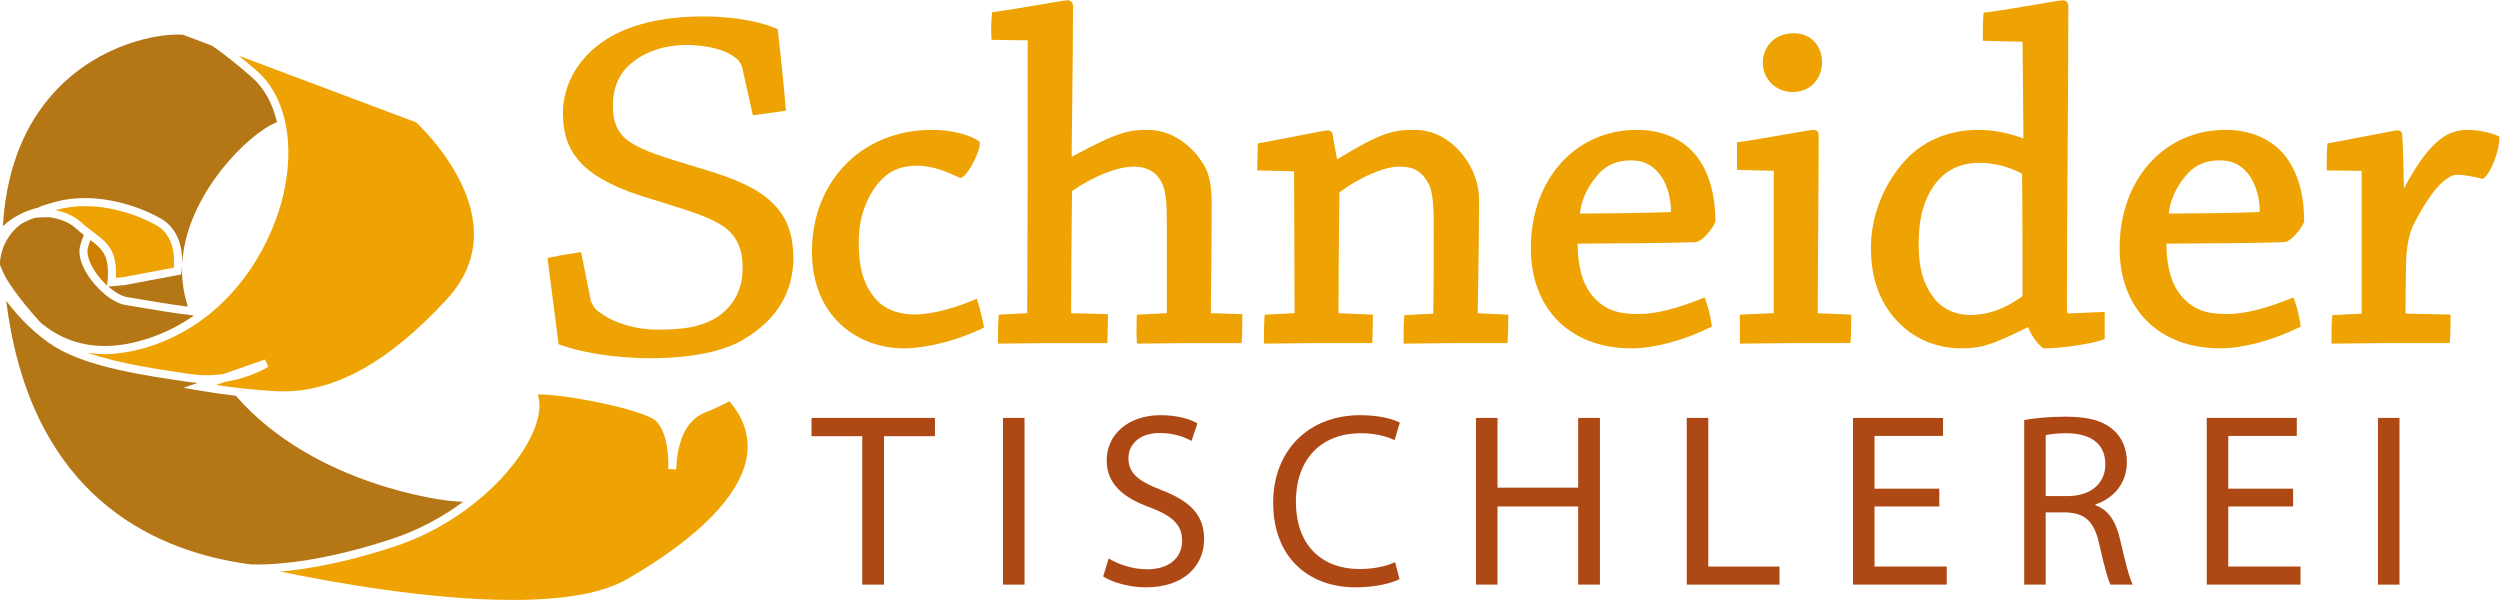 <svg width="647.112" height="155.259" viewBox="0 0 647.112 155.259" xmlns="http://www.w3.org/2000/svg"><title>Tischlerei Schneider</title><defs><clipPath clipPathUnits="userSpaceOnUse" id="a"><path d="M0 841.89h595.28V0H0Z"/></clipPath></defs><g clip-path="url(#a)" transform="matrix(1.333 0 0 -1.333 -86.96 284.037)"><path d="M0 0c-.172-.421-.325-.894-.481-1.443C-.8-2.563-.325-4.224.824-5.998c.677-1.046 1.524-2.017 2.416-2.831l.065.716C3.763-3.104 2.442-1.858 0 0" style="fill:#ce7e00;fill-opacity:1;fill-rule:nonzero;stroke:none" transform="translate(82.802 166.461)"/><path d="M0 0c4.119 0 12.982.646 26.072 4.965 5.295 1.748 9.957 4.316 13.866 7.223-.694.017-1.561.074-2.607.173-.335.032-26.142 2.717-41.536 20.412-4.053.483-7.139 1.018-7.187 1.026l-2.97.521 2.707.94c-.517.039-1.032.095-1.541.17-8.705 1.263-19.538 2.838-26.087 6.818-3.448 2.097-6.963 5.545-9.516 8.976.24-1.828.521-3.687.88-5.599C-41.651 12.117-19.044 2.357-1.343.029-.997.014-.568 0 0 0" style="fill:#b57616;fill-opacity:1;fill-rule:nonzero;stroke:none" transform="translate(115.231 103.46)"/><path d="m0 0-11.005-2.065-3.11-.277c1.277-1.117 2.631-1.902 3.727-2.061.55-.08 1.378-.223 2.418-.401 2.323-.398 5.662-.97 9.301-1.438C1.129-5.523.92-4.81.749-4.063.305-2.138.148-.243.207 1.593.167.998.104.599.093.534Z" style="fill:#b57616;fill-opacity:1;fill-rule:nonzero;stroke:none" transform="translate(100.38 159.779)"/><path d="M0 0c-5.331-6.421-8.301-14.713-8.896-24.771 1.736 1.65 4.076 2.936 6.762 3.583.028.006.059.008.088.015.417.285 1.305.544 3.16 1.075 1.825.522 3.807.787 5.89.787 4.864 0 10.379-1.486 14.754-3.975 3.887-2.212 4.248-6.657 4.154-8.931.372 7.957 4.781 14.809 7.792 18.592 3.508 4.41 7.709 7.925 10.628 9.045-.848 3.646-2.52 6.689-4.95 8.795-2.996 2.596-5.582 4.638-7.684 6.07L26.07 12.4c-.299.025-.627.041-.995.041C19.598 12.441 8.153 9.82 0 0" style="fill:#b57616;fill-opacity:1;fill-rule:nonzero;stroke:none" transform="translate(74.693 193.931)"/><path d="M0 0c1.581-2.675 4.528-6.346 6.885-8.854 3.088-2.539 7.13-4.439 12.322-4.441h.002c2.862 0 5.944.574 9.162 1.707 3.035 1.067 5.75 2.517 8.19 4.213-4.206.496-8.127 1.168-10.759 1.621-1.023.174-1.838.315-2.378.394-2.813.409-5.836 3.284-7.454 5.784-1.415 2.185-1.947 4.258-1.497 5.834.218.765.451 1.414.721 1.984-.523.409-1.066.847-1.636 1.368-1.469 1.342-3.497 1.85-4.987 2.109-1.493-.002-2.358-.055-2.857-.115-1.026-.325-1.964-.74-2.785-1.247C1 8.939-.883 6.371-1.121 2.825c-.01-.143.014-.317.057-.507C-.8 1.676-.449.885 0 0" style="fill:#b57616;fill-opacity:1;fill-rule:nonzero;stroke:none" transform="translate(66.343 159.189)"/><path d="m0 0-34.438 12.938c1.096-.883 2.264-1.862 3.499-2.932 5.247-4.546 7.297-12.951 5.485-22.484-2.05-10.779-9.92-25.293-25.351-30.719-3.385-1.19-6.643-1.793-9.681-1.795h-.002c-1.168.002-2.282.09-3.343.254 6.16-2.127 13.953-3.26 20.051-4.147 2.095-.304 4.266-.289 6.411.039l8.004 2.795.678-1.396c-.138-.088-3.436-2.176-8.444-2.944L-38.87-51c2.88-.42 7.377-.992 11.647-1.205.451-.022.918-.035 1.404-.035 10.293 0 20.692 5.855 31.789 17.902 3.709 4.025 5.47 8.564 5.234 13.484C10.694-10.265 1.111-1.035 0 0" style="fill:#efa302;fill-opacity:1;fill-rule:nonzero;stroke:none" transform="translate(146.039 189.321)"/><path d="M0 0c-.06-.018-.121-.035-.183-.053 1.537-.341 3.433-.982 4.901-2.322.854-.781 1.655-1.387 2.43-1.973 2.661-2.013 4.621-3.496 4.346-8.845l1.43.125 9.832 1.849c.14 1.561.224 6.16-3.317 8.175C15.291-.684 10.063.727 5.459.727 3.521.727 1.685.482 0 0" style="fill:#efa302;fill-opacity:1;fill-rule:nonzero;stroke:none" transform="translate(76.238 172.329)"/><path d="M0 0c-3.195-1.338-5.043-4.953-5.346-10.455-.008-.307-.023-.494-.023-.494l-1.561.088.024.492c.041 1.373.007 6.109-2.189 8.637-2.067 2.378-17.722 5.353-22.68 5.353-.18 0-.33-.004-.454-.01.611-1.943.299-4.437-.917-7.277-3.21-7.492-13.021-17.652-26.974-22.258-9.738-3.213-17.199-4.426-22.151-4.844 9.791-2.033 28.928-5.513 45.094-5.513 10.12 0 17.589 1.347 22.202 4.006C-.863-24.141 7.206-15.848 8.361-8.289 8.93-4.566 7.78-1.004 4.943 2.309 4.157 1.826 2.693 1.129 0 0" style="fill:#efa302;fill-opacity:1;fill-rule:nonzero;stroke:none" transform="translate(201.913 132.864)"/><path d="M0 0h-9.846v3.553h23.967V0H4.229v-28.82H0Z" style="fill:#ae4915;fill-opacity:1;fill-rule:nonzero;stroke:none" transform="translate(232.667 128.378)"/><path d="M264.181 99.558H260v32.373h4.181z" style="fill:#ae4915;fill-opacity:1;fill-rule:nonzero;stroke:none"/><path d="M0 0c1.873-1.152 4.611-2.113 7.492-2.113 4.274 0 6.773 2.258 6.773 5.523 0 3.026-1.728 4.756-6.099 6.438-5.285 1.873-8.549 4.609-8.549 9.172 0 5.044 4.176 8.791 10.467 8.791 3.316 0 5.719-.77 7.158-1.584l-1.152-3.411c-1.057.577-3.218 1.536-6.147 1.536-4.42 0-6.101-2.641-6.101-4.852 0-3.025 1.969-4.514 6.436-6.242 5.475-2.113 8.261-4.756 8.261-9.512 0-4.994-3.698-9.365-11.336-9.365-3.122 0-6.533.959-8.26 2.113z" style="fill:#ae4915;fill-opacity:1;fill-rule:nonzero;stroke:none" transform="translate(280.515 104.649)"/><path d="M0 0c-1.535-.768-4.609-1.584-8.549-1.584-9.125 0-15.994 5.813-15.994 16.428 0 10.135 6.869 17.002 16.907 17.002 4.034 0 6.579-.866 7.687-1.442l-1.01-3.408c-1.585.768-3.842 1.346-6.533 1.346-7.588 0-12.632-4.854-12.632-13.356 0-7.923 4.562-13.015 12.441-13.015 2.545 0 5.139.527 6.819 1.343z" style="fill:#ae4915;fill-opacity:1;fill-rule:nonzero;stroke:none" transform="translate(337.003 100.614)"/><path d="M0 0v-13.543h15.656V0h4.23v-32.373h-4.23v15.178H0v-15.178h-4.179V0Z" style="fill:#ae4915;fill-opacity:1;fill-rule:nonzero;stroke:none" transform="translate(356.029 131.931)"/><path d="M0 0h4.181v-28.865h13.833v-3.508H0Z" style="fill:#ae4915;fill-opacity:1;fill-rule:nonzero;stroke:none" transform="translate(392.775 131.931)"/><path d="M0 0h-12.583v-11.67H1.44v-3.508h-18.203v32.373H.721v-3.506h-13.304V3.459H0Z" style="fill:#ae4915;fill-opacity:1;fill-rule:nonzero;stroke:none" transform="translate(441.819 114.735)"/><path d="M0 0h4.275c4.468 0 7.301 2.449 7.301 6.148 0 4.178-3.028 6.002-7.446 6.053-2.015 0-3.458-.195-4.13-.387zm-4.18 14.746c2.115.43 5.142.67 8.023.67 4.468 0 7.348-.814 9.368-2.641 1.632-1.441 2.547-3.65 2.547-6.148 0-4.275-2.694-7.107-6.105-8.26v-.146c2.498-.864 3.988-3.168 4.755-6.532 1.059-4.515 1.827-7.636 2.499-8.886h-4.322c-.527.961-1.25 3.697-2.158 7.732-.963 4.469-2.694 6.151-6.49 6.295H0v-14.027h-4.18z" style="fill:#ae4915;fill-opacity:1;fill-rule:nonzero;stroke:none" transform="translate(462.478 116.755)"/><path d="M0 0h-12.583v-11.67H1.445v-3.508h-18.208v32.373H.723v-3.506h-13.306V3.459H0Z" style="fill:#ae4915;fill-opacity:1;fill-rule:nonzero;stroke:none" transform="translate(510.513 114.735)"/><path d="M531.173 99.558h-4.181v32.373h4.181z" style="fill:#ae4915;fill-opacity:1;fill-rule:nonzero;stroke:none"/><path d="m0 0-.256.828-.798-.338C-4.012-.766-8.723-2.233-12.262-2.233c-2.348 0-5.599.546-7.757 3.155-2.246 2.694-3.163 5.858-3.163 10.922 0 6.426 2.786 10.286 3.987 11.648 1.917 2.192 4.198 3.169 7.397 3.169 3.08 0 6.038-1.348 7.46-1.997.257-.117.463-.21.607-.268l.381-.153.343.229c1.368.911 3.32 4.924 3.32 6.407v.419l-.347.231c-1.444.961-4.658 2.083-8.978 2.083-13.474 0-23.255-9.897-23.255-23.626 0-12.916 9.215-18.799 17.776-18.799 4.39 0 10.319 1.489 15.104 3.792l.555.267-.129.602C.788-2.982.405-1.313 0 0" style="fill:#efa302;fill-opacity:1;fill-rule:nonzero;stroke:none" transform="translate(255.17 154.249)"/><path d="M0 0c0 3.322-.431 5.587-1.408 7.365-2.599 4.368-6.702 6.977-10.98 6.977-3.537 0-5.551-.217-14.81-5.236.03 3.168.068 6.429.106 9.676.08 6.793.163 13.82.163 19.571 0 .797-.533 1.155-1.061 1.155-.384 0-1.929-.257-5.628-.886-3.059-.52-6.526-1.109-8.401-1.351l-.628-.081-.053-.63c-.086-1.061-.192-2.632-.091-4.02l.052-.717 7.002-.091c0-15.789-.002-37.031-.09-52.983l-5.524-.29-.048-.688c-.095-1.329-.095-2.76-.095-4.143v-.783h.782c1.407 0 3.005.023 4.589.047 1.55.023 3.087.046 4.419.046h11.461v.782c0 .642.022 1.332.045 2.019.024.705.048 1.41.048 2.067v.761l-7.152.188c.008 6.863.094 16.669.181 23.713 4.181 2.886 8.835 4.737 11.946 4.737 2.427 0 4.122-.85 5.189-2.604C-8.712 2.563-8.712-.34-8.712-4.734v-16.511l-5.851-.297v-.744c0-.462-.01-.924-.021-1.382-.02-.915-.042-1.859.022-2.761l.053-.726h.729c1.42 0 2.974.023 4.554.045 1.623.023 3.272.048 4.824.048h10.2l.053.727c.092 1.328.092 2.822.092 4.141v.758l-6.117.187C-.084-14.146 0-6.704 0 0" style="fill:#efa302;fill-opacity:1;fill-rule:nonzero;stroke:none" transform="translate(300.527 173.519)"/><path d="M0 0c.088 5.493.18 11.175.18 15.961 0 2.649-.663 5.097-1.963 7.265-.901 1.55-4.32 6.612-10.521 6.612-4.209 0-6.511-.477-15.084-5.719-.258 1.273-.617 3.163-.849 4.657 0 .668-.486.967-.968.967-.399 0-2.151-.336-6.354-1.163-2.402-.472-4.959-.976-6.595-1.262l-.648-.113v-.657c0-.595-.022-1.235-.047-1.877-.023-.659-.047-1.318-.047-1.931v-.762l7.155-.186.088-27.541-5.8-.295-.049-.691c-.093-1.328-.093-2.823-.093-4.141v-.783h.782c1.375 0 2.861.023 4.372.045 1.553.023 3.131.049 4.637.049h11.275v.781c0 .585.022 1.236.044 1.898.024.706.048 1.426.048 2.096v.75l-6.685.278c.006 6.7.093 16.659.181 23.469 3.856 2.907 8.673 4.994 11.573 4.994 1.966 0 4.018-.241 5.64-3.144 1.1-1.859 1.1-5.48 1.1-8.981 0-4.848 0-11.442-.085-16.422l-5.621-.292-.051-.69c-.094-1.326-.094-2.835-.094-4.048v-.783h.782c1.271 0 2.74.023 4.248.045 1.578.023 3.195.049 4.668.049H5.697l.052.725c.095 1.329.095 2.838.095 4.05v.746l-5.933.278C-.063-3.932-.032-1.989 0 0" style="fill:#efa302;fill-opacity:1;fill-rule:nonzero;stroke:none" transform="translate(352.268 158.023)"/><path d="M0 0h.091c2.222 0 3.918-.797 5.344-2.506 1.413-1.693 2.326-4.559 2.326-7.3 0-.126-.024-.171-.024-.171-.004-.003-.093-.068-.43-.068-5.167-.182-12.197-.268-17.225-.277.488 4.079 2.67 6.596 3.629 7.703C-4.691-.832-2.693 0 0 0m1.113 5.929c-11.913 0-20.559-9.624-20.559-22.977 0-11.814 7.669-19.448 19.537-19.448 4.318 0 10.107 1.525 15.11 3.98l.509.25-.08.561c-.2 1.418-.596 3.039-1.059 4.333l-.273.764-.753-.301c-4.912-1.962-8.857-2.916-12.06-2.916-3.763 0-6.437.578-8.968 3.533-1.895 2.222-2.863 5.628-2.884 10.134 6.461.007 17.757.105 22.888.281 1.435.145 3.346 2.726 3.802 3.821l.06.302c0 5.188-1.279 9.562-3.705 12.658-2.67 3.287-6.669 5.025-11.565 5.025" style="fill:#efa302;fill-opacity:1;fill-rule:nonzero;stroke:none" transform="translate(381.946 181.933)"/><path d="M0 0c.046 6.373.094 12.807.094 17.963 0 1.011-.806 1.061-.967 1.061-.393 0-1.991-.27-5.817-.936-2.994-.521-6.388-1.111-8.409-1.392l-.673-.094v-5.345l7.15-.185v-27.633l-6.591-.294v-5.618h.781c1.525 0 3.14.024 4.768.047 1.643.022 3.301.047 4.89.047H6.263l.051.727c.094 1.328.094 2.65.094 4.048v.75l-6.5.278C-.087-11.823-.044-5.938 0 0" style="fill:#efa302;fill-opacity:1;fill-rule:nonzero;stroke:none" transform="translate(418.298 168.837)"/><path d="M0 0c3.306 0 5.704 2.438 5.704 5.797 0 2.703-1.698 5.611-5.518 5.611-3.929 0-5.984-2.869-5.984-5.705C-5.798 2.505-3.252 0 0 0" style="fill:#efa302;fill-opacity:1;fill-rule:nonzero;stroke:none" transform="translate(413.338 195.212)"/><path d="M0 0c-3.053 0-5.632 1.237-7.268 3.491-1.973 2.665-2.816 5.748-2.816 10.307 0 5.015 1.013 8.703 3.198 11.616 1.916 2.665 4.954 4.132 8.558 4.132 2.856 0 5.654-.707 8.324-2.103.086-6.958.086-15.219.086-23.303 0-.524-.06-.559-.222-.659C6.451 1.106 3.318 0 0 0m18.704 1.446c0 9.2.072 19.951.144 30.471.067 10.079.134 19.945.134 28.033 0 .798-.533 1.155-1.06 1.155-.412 0-1.888-.249-4.917-.77-3.229-.555-7.247-1.245-9.848-1.556l-.64-.077-.046-.644c-.095-1.329-.095-2.713-.095-4.051v-.764l7.717-.185c.039-3.2.06-6.268.084-9.37.021-3.05.042-6.132.082-9.4-3.116 1.11-5.994 1.651-8.774 1.651-5.81 0-10.933-2.206-14.421-6.204-4.08-4.564-6.419-10.678-6.419-16.772 0-6.106 1.892-11.044 5.616-14.669 3.035-3.037 7.365-4.779 11.881-4.779 3.466 0 5.512.357 12.984 4.122.855-1.846 1.768-3.142 2.777-3.95l.214-.172h.276c3.691 0 9.469 1 11.14 1.629l.508.191V.593L18.866.282c-.027.028-.162.215-.162 1.164" style="fill:#efa302;fill-opacity:1;fill-rule:nonzero;stroke:none" transform="translate(447.888 151.922)"/><path d="M0 0h.093c2.222 0 3.92-.797 5.343-2.506 1.412-1.694 2.325-4.56 2.325-7.3 0-.126-.023-.171-.023-.172-.005-.002-.094-.067-.427-.067-5.169-.182-12.201-.268-17.229-.277.488 4.077 2.672 6.596 3.629 7.703C-4.688-.832-2.69 0 0 0m1.115 5.929c-11.915 0-20.563-9.624-20.563-22.977 0-11.814 7.671-19.448 19.541-19.448 4.318 0 10.109 1.525 15.113 3.98l.51.25-.081.563c-.208 1.432-.604 3.051-1.062 4.331l-.273.764-.753-.301c-4.912-1.962-8.858-2.916-12.061-2.916-3.762 0-6.435.578-8.967 3.534-1.893 2.218-2.862 5.625-2.884 10.133 6.459.007 17.755.105 22.888.281 1.438.146 3.346 2.727 3.801 3.822l.06.301c0 5.265-1.244 9.52-3.704 12.658-2.672 3.287-6.671 5.025-11.565 5.025" style="fill:#efa302;fill-opacity:1;fill-rule:nonzero;stroke:none" transform="translate(496.275 181.933)"/><path d="M0 0c-1.54.66-3.811 1.087-5.787 1.087-4.415 0-7.832-3.121-12.26-11.375-.081 4.182-.173 8.186-.33 10.221 0 .983-.671 1.059-.875 1.059-.335 0-1.72-.259-6.311-1.15-2.456-.475-5.081-.986-6.731-1.275l-.597-.104-.047-.606c-.098-1.238-.098-2.575-.098-3.868v-.771l6.78-.092v-27.719l-5.703-.296-.052-.685c-.096-1.238-.096-2.734-.096-4.053v-.783h.782c1.456 0 3.022.023 4.625.045 1.67.023 3.376.049 5.035.049h12.518l.052.723c.098 1.33.098 2.839.098 4.052v.766l-8.732.186c0 2.868.007 6.272.094 9.263 0 3.277.558 6.301 1.494 8.096 2.584 5.066 4.603 7.357 5.828 8.379 1.277 1.021 1.946 1.222 2.669 1.222 1.405 0 3.326-.44 4.25-.652l.692-.156.295.248C-1.043-7.054.474-2.766.474-.719v.516z" style="fill:#efa302;fill-opacity:1;fill-rule:nonzero;stroke:none" transform="translate(550.08 186.774)"/><path d="M0 0c-3.23 2.509-7.854 4.172-13.797 5.893-6.301 1.904-9.988 3.062-12.502 4.743-2.294 1.477-3.418 3.866-3.338 7.126-.039 4.968 2.565 7.527 4.156 8.636 2.512 1.966 6.177 3.096 10.051 3.102 4.156-.021 7.444-.857 9.539-2.441.721-.495 1.223-1.268 1.419-2.186l2.009-9.031.709.093c1.199.157 2.436.334 3.624.503l2.089.298-.064.737c-.427 4.99-.963 9.986-1.48 14.644l-.05.449-.414.18c-2.418 1.059-7.484 2.293-13.801 2.293h-.205c-7.338 0-13.383-1.316-17.964-3.915-5.85-3.305-9.335-8.878-9.325-14.915.025-4.256 1.196-7.32 3.801-9.937 2.615-2.61 6.902-4.771 13.096-6.601l2.73-.853c4.889-1.518 8.42-2.617 10.992-4.196 2.913-1.725 4.35-4.583 4.27-8.516.033-4.891-2.534-7.759-4.67-9.288-3.594-2.384-7.907-2.593-12.011-2.601-4.113.018-8.448 1.33-11.118 3.39-.992.601-1.451 1.606-1.664 2.192l-1.894 9.465-.728-.099c-1.742-.238-3.458-.534-5.101-.88l-.707-.149 2.168-16.757.453-.162c3.442-1.229 9.789-2.539 17.355-2.539h.165c7.777 0 14.388 1.369 18.117 3.75 6.27 3.772 9.464 9.05 9.494 15.695C5.364-6.499 3.749-2.947 0 0" style="fill:#efa302;fill-opacity:1;fill-rule:nonzero;stroke:none" transform="translate(213.89 174.847)"/></g></svg>